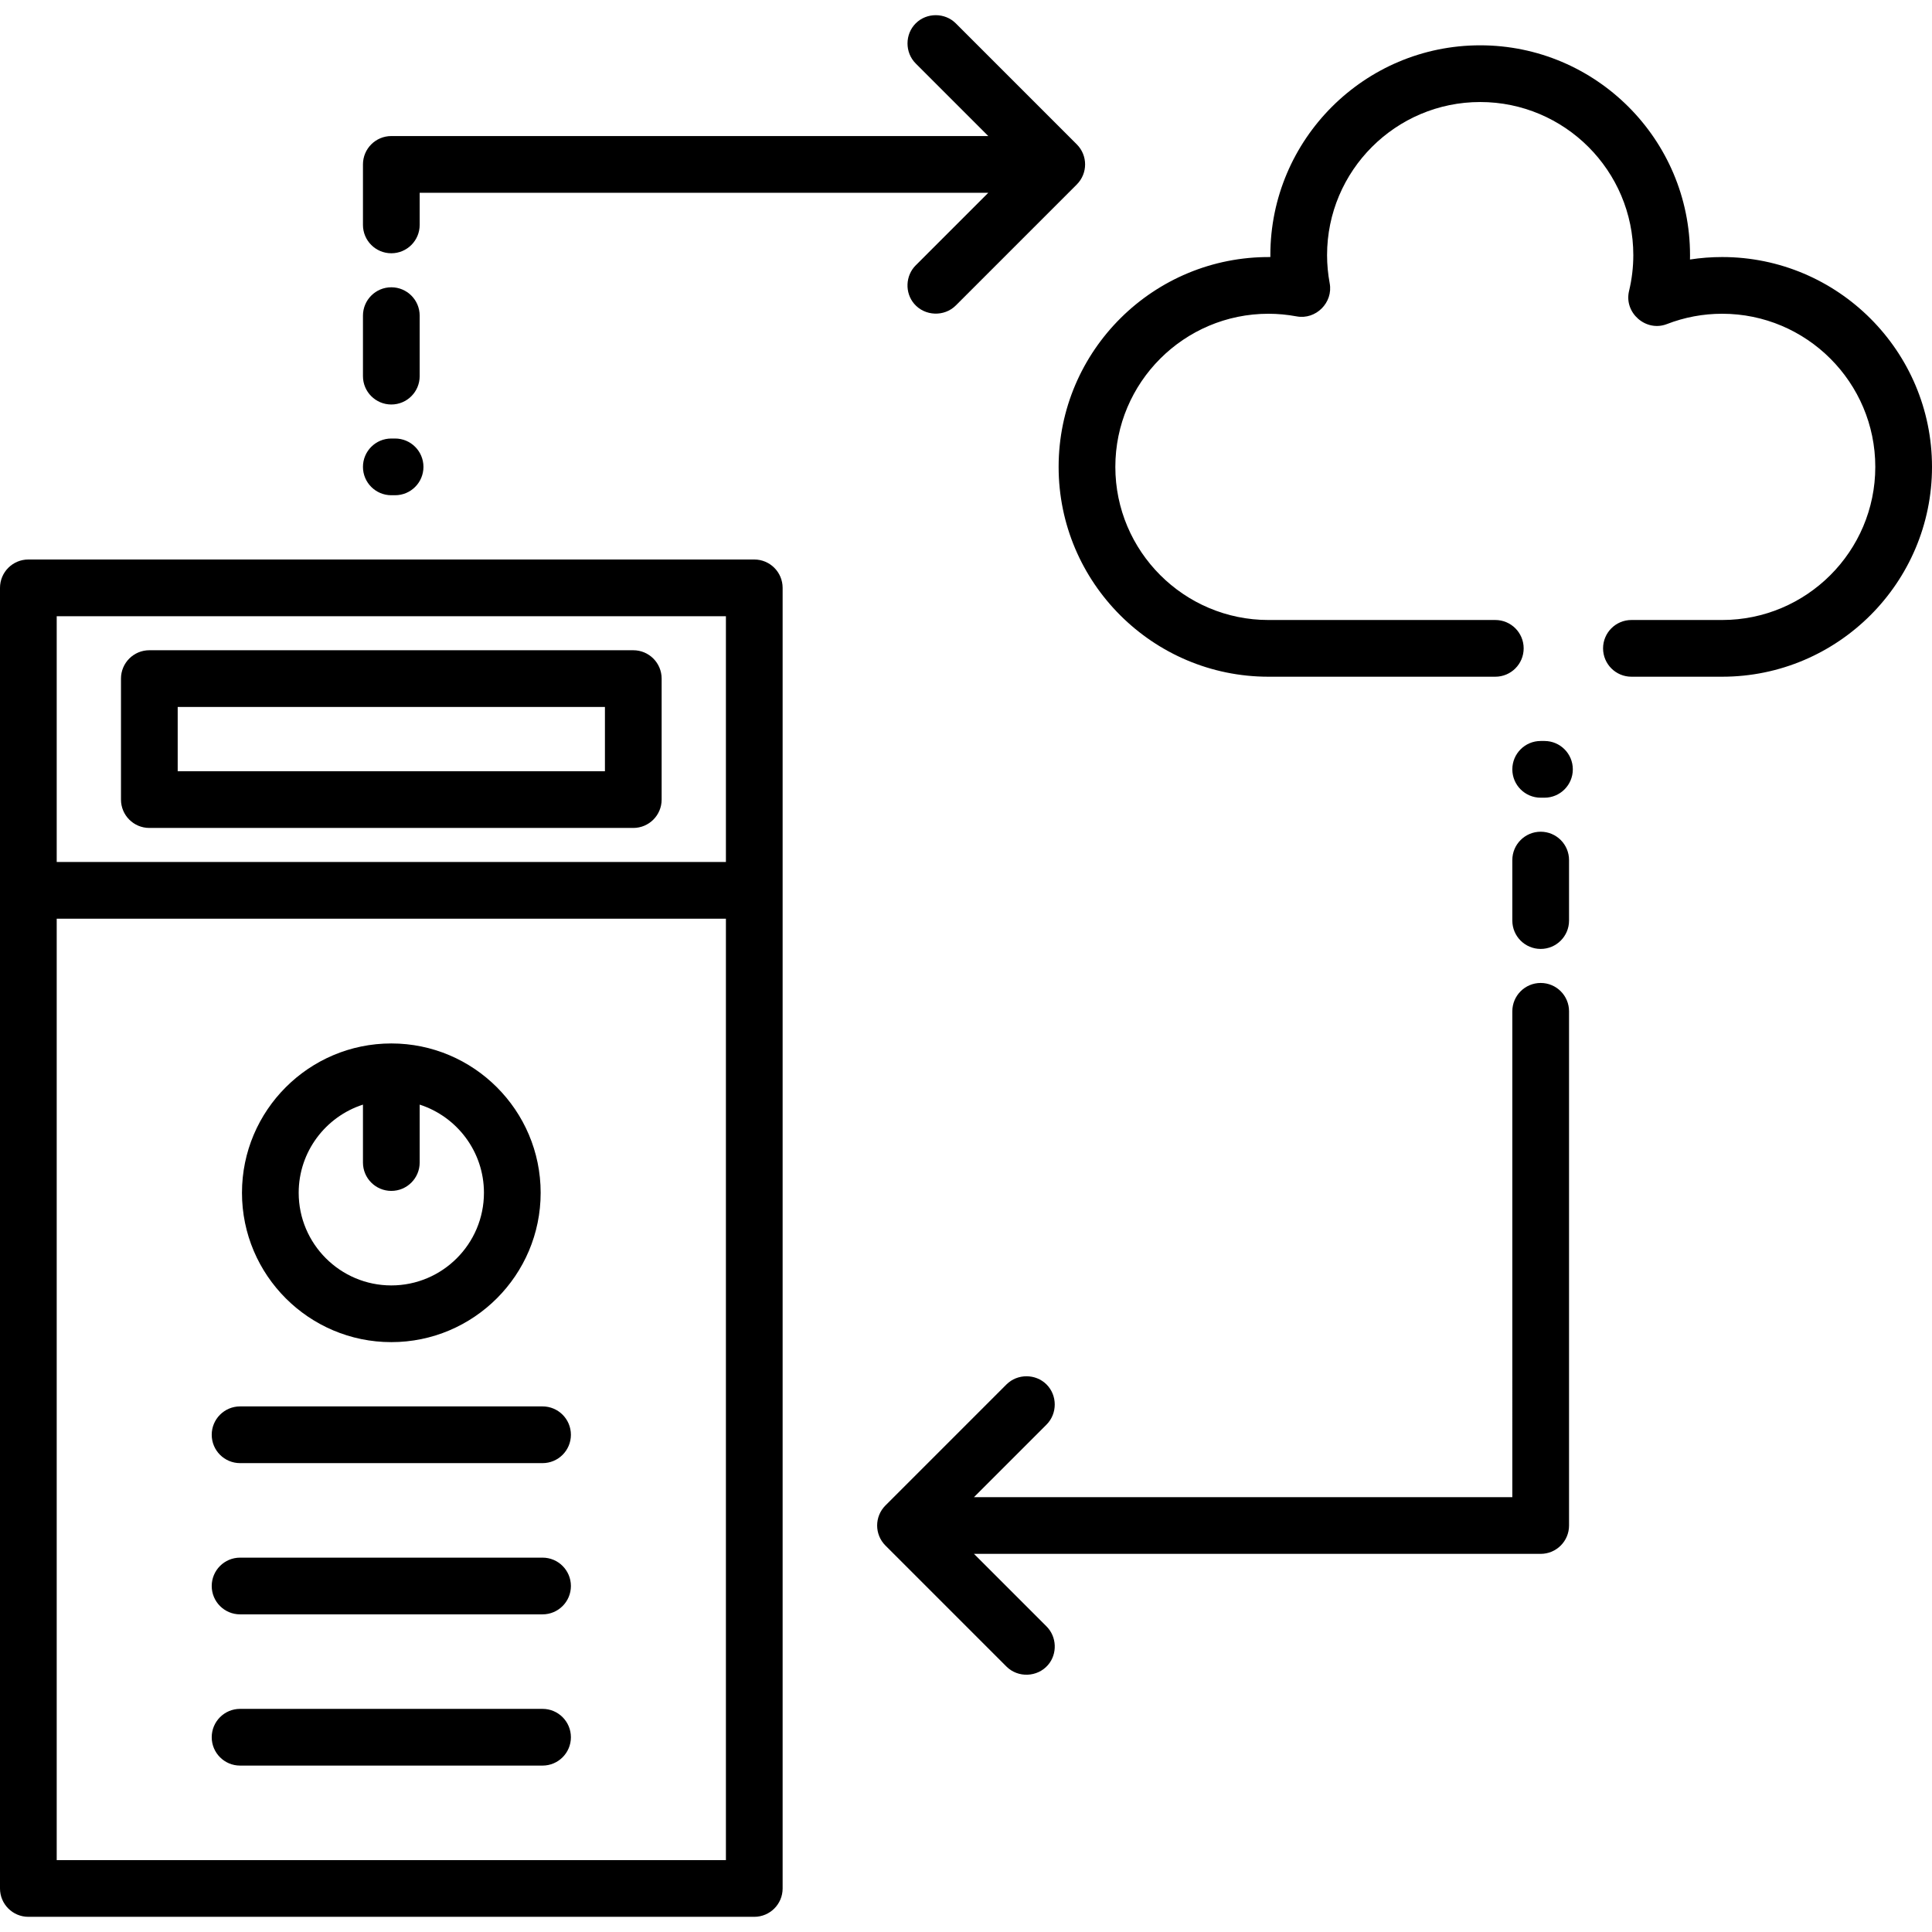 <?xml version="1.0" encoding="iso-8859-1"?>
<!-- Generator: Adobe Illustrator 19.0.0, SVG Export Plug-In . SVG Version: 6.00 Build 0)  -->
<svg version="1.1" id="Capa_1" xmlns="http://www.w3.org/2000/svg" xmlns:xlink="http://www.w3.org/1999/xlink" x="0px" y="0px"
	 viewBox="0 0 512 512" style="enable-background:new 0 0 512 512;" xml:space="preserve">
<g>
	<g>
		<path d="M199.89,148.274H7.515c-4.151,0-7.515,3.365-7.515,7.515v344.673c0,4.15,3.364,7.515,7.515,7.515H199.89
			c4.151,0,7.515-3.365,7.515-7.515V155.789C207.405,151.639,204.042,148.274,199.89,148.274z M192.376,492.948H15.029V243.46
			h177.346V492.948z M192.376,228.431H15.029v-65.127h177.346V228.431z"/>
	</g>
</g>
<g>
	<g>
		<path d="M103.703,276.525c-21.823,0-39.577,17.755-39.577,39.577s17.755,39.577,39.577,39.577
			c21.823,0,39.577-17.755,39.577-39.577S125.525,276.525,103.703,276.525z M103.703,340.65c-13.536,0-24.548-11.013-24.548-24.548
			c0-10.915,7.162-20.184,17.033-23.367v15.351c0,4.15,3.364,7.515,7.515,7.515c4.151,0,7.515-3.365,7.515-7.515v-15.351
			c9.871,3.182,17.033,12.451,17.033,23.367C128.25,329.638,117.239,340.65,103.703,340.65z"/>
	</g>
</g>
<g>
	<g>
		<path d="M143.781,372.713H63.624c-4.151,0-7.515,3.365-7.515,7.515c0,4.15,3.364,7.515,7.515,7.515h80.157
			c4.151,0,7.515-3.365,7.515-7.515C151.295,376.077,147.932,372.713,143.781,372.713z"/>
	</g>
</g>
<g>
	<g>
		<path d="M143.781,412.791H63.624c-4.151,0-7.515,3.365-7.515,7.515c0,4.15,3.364,7.515,7.515,7.515h80.157
			c4.151,0,7.515-3.365,7.515-7.515C151.295,416.156,147.932,412.791,143.781,412.791z"/>
	</g>
</g>
<g>
	<g>
		<path d="M143.781,452.869H63.624c-4.151,0-7.515,3.365-7.515,7.515c0,4.15,3.364,7.515,7.515,7.515h80.157
			c4.151,0,7.515-3.365,7.515-7.515C151.295,456.234,147.932,452.869,143.781,452.869z"/>
	</g>
</g>
<g>
	<g>
		<path d="M167.828,172.321H39.577c-4.151,0-7.515,3.365-7.515,7.515v32.063c0,4.15,3.364,7.515,7.515,7.515h128.25
			c4.151,0,7.515-3.365,7.515-7.515v-32.063C175.342,175.686,171.979,172.321,167.828,172.321z M160.313,204.384H47.092v-17.033
			h113.221V204.384z"/>
	</g>
</g>
<g>
	<g>
		<path d="M285.362,38.257L253.3,6.194c-2.896-2.895-7.733-2.895-10.628,0s-2.895,7.732,0,10.627l19.235,19.235H103.703
			c-4.151,0-7.515,3.365-7.515,7.515v16.031c0,4.15,3.364,7.515,7.515,7.515c4.151,0,7.515-3.365,7.515-7.515v-8.517h150.688
			l-19.235,19.235c-2.735,2.735-2.918,7.255-0.399,10.196c2.81,3.282,7.971,3.487,11.028,0.431l32.063-32.063
			C288.297,45.949,288.297,41.19,285.362,38.257z"/>
	</g>
</g>
<g>
	<g>
		<path d="M103.703,76.134c-4.151,0-7.515,3.365-7.515,7.515V99.68c0,4.15,3.364,7.515,7.515,7.515c4.151,0,7.515-3.365,7.515-7.515
			V83.648C111.217,79.498,107.854,76.134,103.703,76.134z"/>
	</g>
</g>
<g>
	<g>
		<path d="M104.705,116.212h-1.002c-4.151,0-7.515,3.365-7.515,7.515c0,4.15,3.364,7.515,7.515,7.515h1.002
			c4.151,0,7.515-3.365,7.515-7.515C112.219,119.576,108.856,116.212,104.705,116.212z"/>
	</g>
</g>
<g>
	<g>
		<path d="M408.297,260.494c-4.151,0-7.515,3.365-7.515,7.515V396.76H258.11l19.235-19.235c2.895-2.895,2.895-7.732,0-10.627
			c-2.896-2.895-7.732-2.895-10.628,0l-32.063,32.063c-2.935,2.935-2.935,7.693,0,10.627l32.063,32.063
			c3.057,3.056,8.217,2.851,11.028-0.431c2.518-2.941,2.337-7.461-0.399-10.196l-19.235-19.235h150.186
			c4.151,0,7.515-3.365,7.515-7.515V268.008C415.812,263.858,412.449,260.494,408.297,260.494z"/>
	</g>
</g>
<g>
	<g>
		<path d="M408.297,220.415c-4.151,0-7.515,3.365-7.515,7.515v16.031c0,4.15,3.364,7.515,7.515,7.515
			c4.151,0,7.515-3.365,7.515-7.515V227.93C415.812,223.78,412.449,220.415,408.297,220.415z"/>
	</g>
</g>
<g>
	<g>
		<path d="M409.299,196.368h-1.002c-4.151,0-7.515,3.365-7.515,7.515c0,4.15,3.364,7.515,7.515,7.515h1.002
			c4.151,0,7.515-3.365,7.515-7.515C416.814,199.733,413.451,196.368,409.299,196.368z"/>
	</g>
</g>
<g>
	<g>
		<path d="M456.391,68.118c-2.872,0-5.719,0.218-8.529,0.654c0.008-0.385,0.012-0.771,0.012-1.155
			c0-30.663-24.946-55.609-55.609-55.609c-30.663,0-55.609,24.946-55.609,55.609c0,0.167,0.001,0.336,0.002,0.503
			c-30.926-0.238-56.112,24.776-56.112,55.607c0,30.663,24.946,55.609,55.609,55.609h60.117c4.151,0,7.515-3.365,7.515-7.515
			c0-4.15-3.364-7.515-7.515-7.515h-60.117c-22.376,0-40.579-18.204-40.579-40.579c0-22.376,18.204-40.579,40.579-40.579
			c2.462,0,4.974,0.234,7.468,0.698c5.099,0.95,9.709-3.665,8.76-8.762c-0.463-2.49-0.697-5.003-0.697-7.467
			c0-22.376,18.204-40.579,40.579-40.579c22.376,0,40.579,18.204,40.579,40.579c0,3.182-0.381,6.381-1.132,9.509
			c-1.388,5.78,4.48,10.912,10.024,8.761c4.689-1.818,9.62-2.739,14.655-2.739c22.376,0,40.579,18.204,40.579,40.579
			c0,22.376-18.204,40.579-40.579,40.579h-24.047c-4.151,0-7.515,3.365-7.515,7.515c0,4.15,3.364,7.515,7.515,7.515h24.047
			c30.663,0,55.609-24.946,55.609-55.609C512,93.064,487.054,68.118,456.391,68.118z"/>
	</g>
</g>
<g>
</g>
<g>
</g>
<g>
</g>
<g>
</g>
<g>
</g>
<g>
</g>
<g>
</g>
<g>
</g>
<g>
</g>
<g>
</g>
<g>
</g>
<g>
</g>
<g>
</g>
<g>
</g>
<g>
</g>
</svg>
